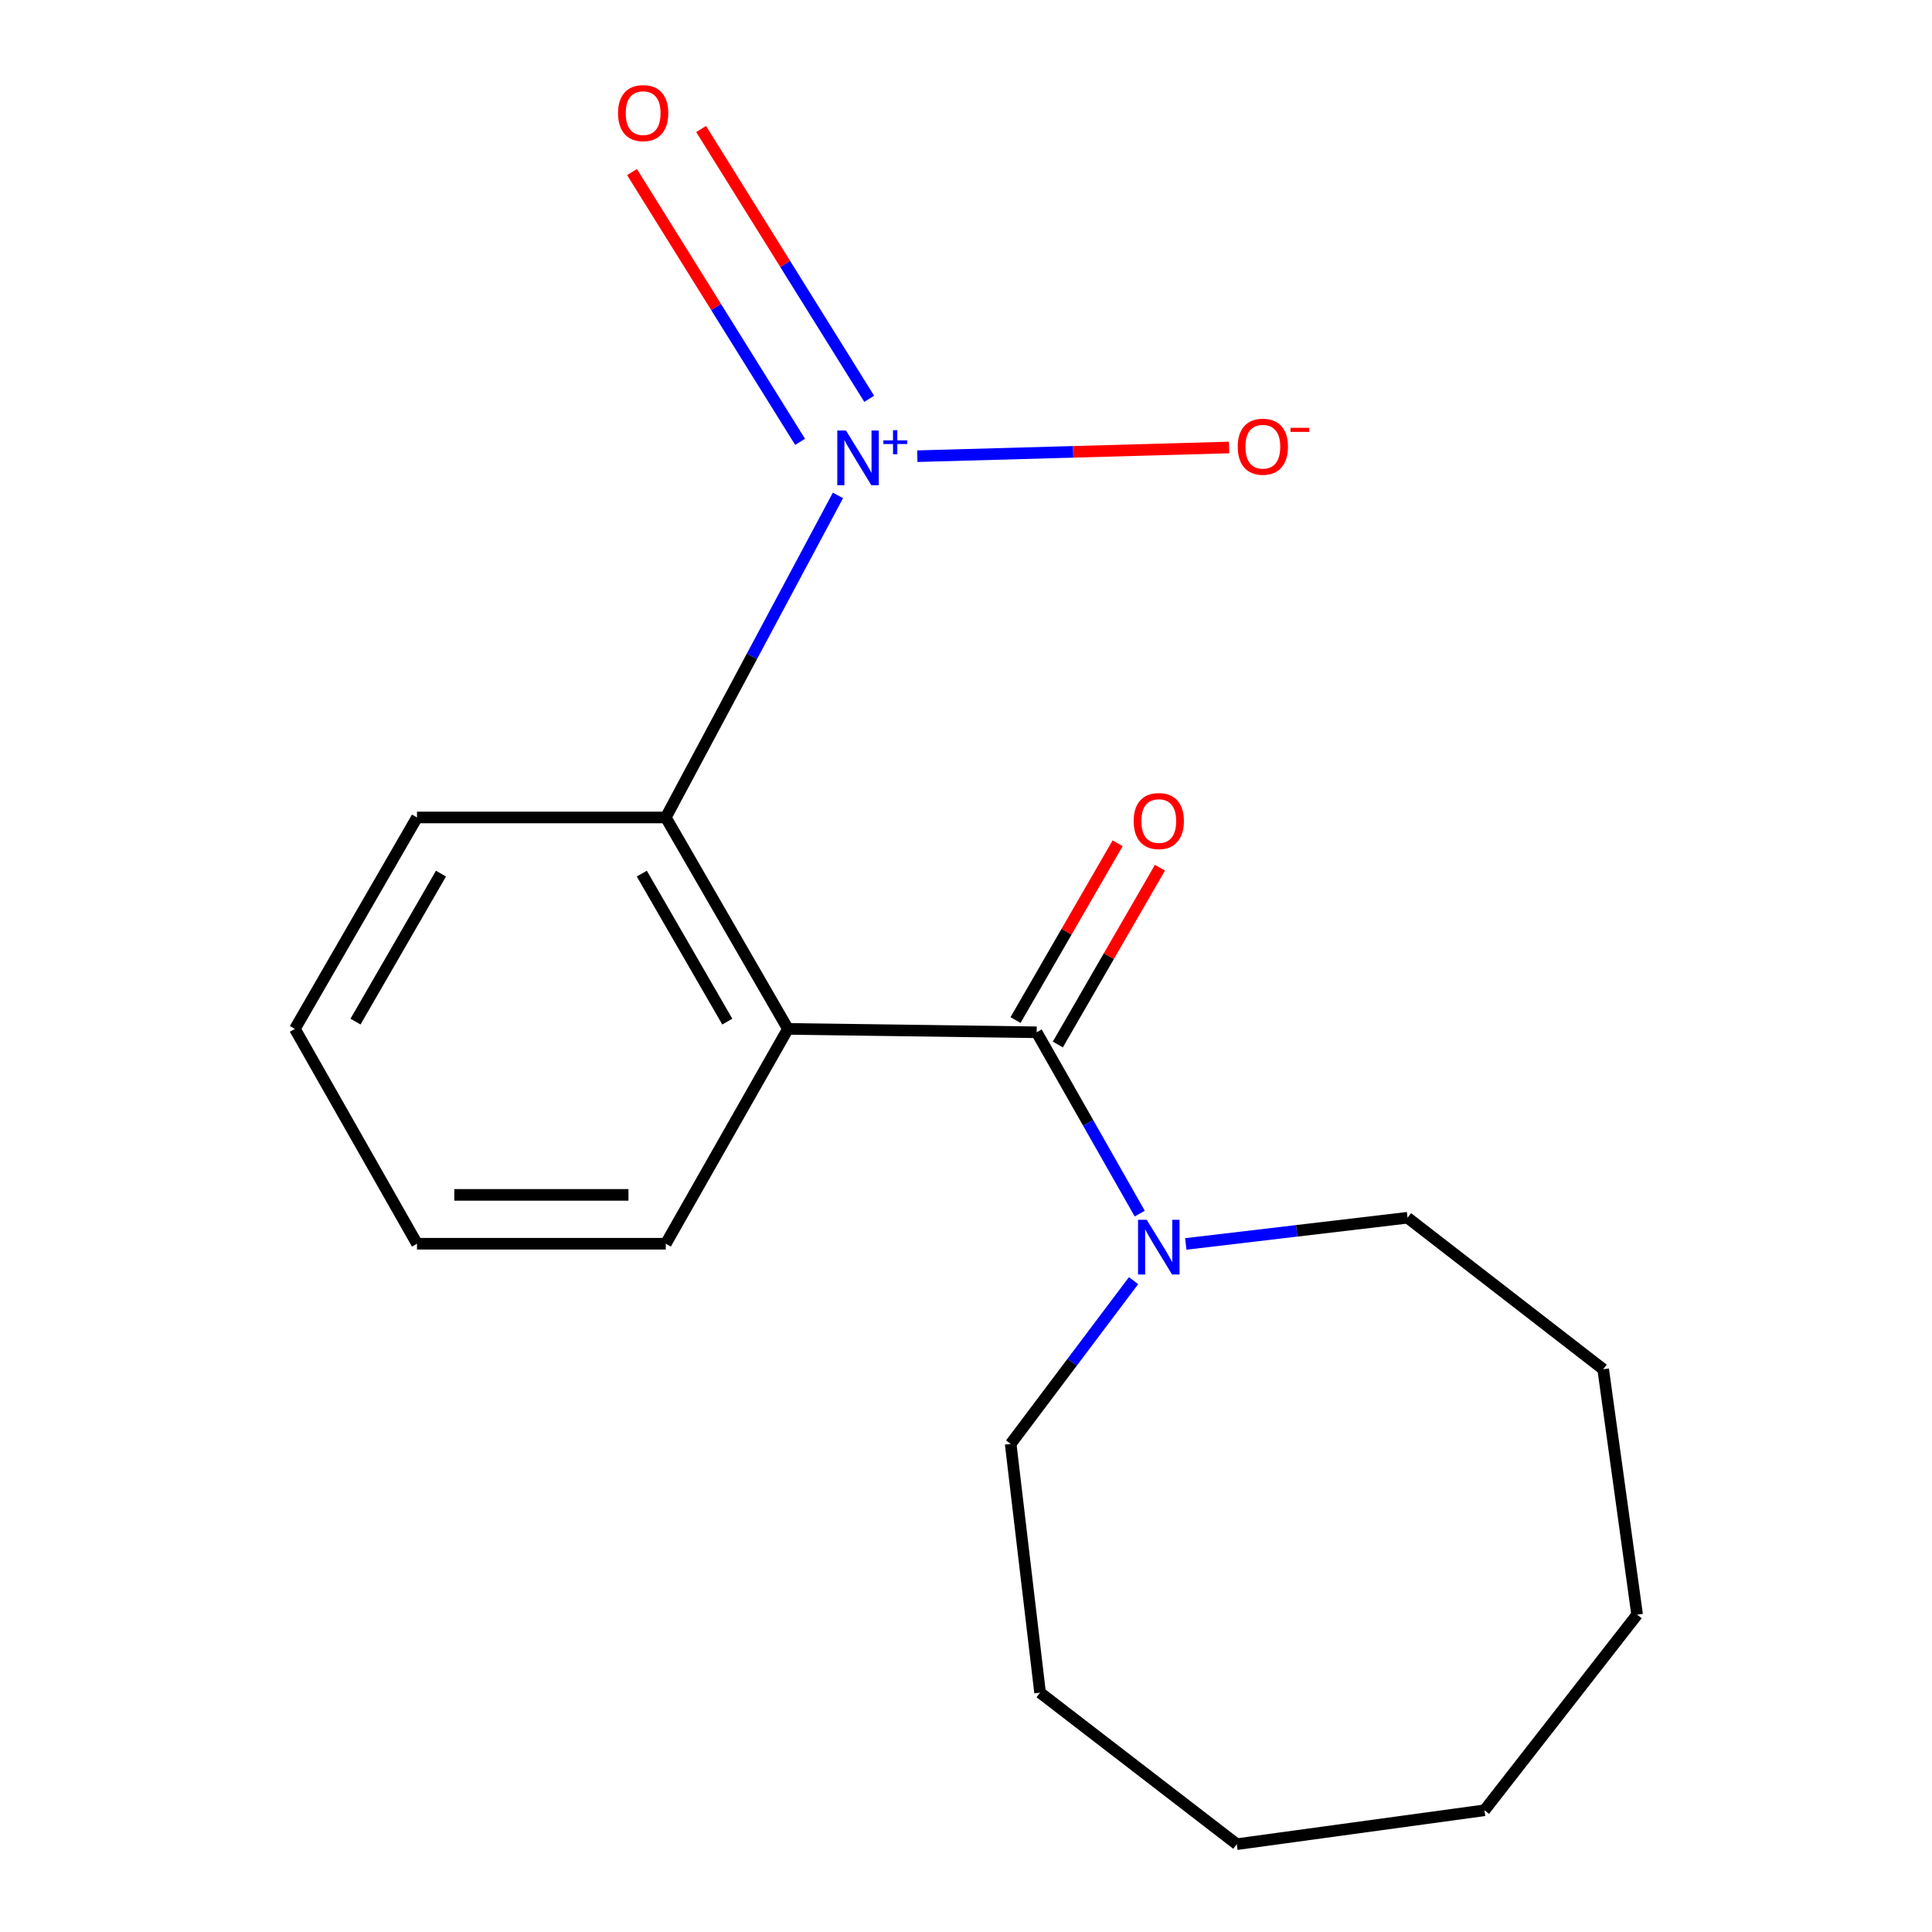 <?xml version='1.0' encoding='iso-8859-1'?>
<svg version='1.1' baseProfile='full'
              xmlns='http://www.w3.org/2000/svg'
                      xmlns:rdkit='http://www.rdkit.org/xml'
                      xmlns:xlink='http://www.w3.org/1999/xlink'
                  xml:space='preserve'
width='1000px' height='1000px' viewBox='0 0 1000 1000'>
<!-- END OF HEADER -->
<rect style='opacity:1.0;fill:#FFFFFF;stroke:none' width='1000' height='1000' x='0' y='0'> </rect>
<path class='bond-0' d='M 407.83,532.553 L 536.581,534.309' style='fill:none;fill-rule:evenodd;stroke:#000000;stroke-width:6px;stroke-linecap:butt;stroke-linejoin:miter;stroke-opacity:1' />
<path class='bond-2' d='M 407.83,532.553 L 344.613,423.118' style='fill:none;fill-rule:evenodd;stroke:#000000;stroke-width:6px;stroke-linecap:butt;stroke-linejoin:miter;stroke-opacity:1' />
<path class='bond-2' d='M 376.452,528.786 L 332.2,452.182' style='fill:none;fill-rule:evenodd;stroke:#000000;stroke-width:6px;stroke-linecap:butt;stroke-linejoin:miter;stroke-opacity:1' />
<path class='bond-7' d='M 407.83,532.553 L 344.613,643.758' style='fill:none;fill-rule:evenodd;stroke:#000000;stroke-width:6px;stroke-linecap:butt;stroke-linejoin:miter;stroke-opacity:1' />
<path class='bond-3' d='M 536.581,534.309 L 563.25,581.233' style='fill:none;fill-rule:evenodd;stroke:#000000;stroke-width:6px;stroke-linecap:butt;stroke-linejoin:miter;stroke-opacity:1' />
<path class='bond-3' d='M 563.25,581.233 L 589.919,628.156' style='fill:none;fill-rule:evenodd;stroke:#0000FF;stroke-width:6px;stroke-linecap:butt;stroke-linejoin:miter;stroke-opacity:1' />
<path class='bond-6' d='M 547.53,540.633 L 573.956,494.882' style='fill:none;fill-rule:evenodd;stroke:#000000;stroke-width:6px;stroke-linecap:butt;stroke-linejoin:miter;stroke-opacity:1' />
<path class='bond-6' d='M 573.956,494.882 L 600.382,449.131' style='fill:none;fill-rule:evenodd;stroke:#FF0000;stroke-width:6px;stroke-linecap:butt;stroke-linejoin:miter;stroke-opacity:1' />
<path class='bond-6' d='M 525.633,527.985 L 552.059,482.234' style='fill:none;fill-rule:evenodd;stroke:#000000;stroke-width:6px;stroke-linecap:butt;stroke-linejoin:miter;stroke-opacity:1' />
<path class='bond-6' d='M 552.059,482.234 L 578.486,436.483' style='fill:none;fill-rule:evenodd;stroke:#FF0000;stroke-width:6px;stroke-linecap:butt;stroke-linejoin:miter;stroke-opacity:1' />
<path class='bond-1' d='M 433.726,256.417 L 389.17,339.767' style='fill:none;fill-rule:evenodd;stroke:#0000FF;stroke-width:6px;stroke-linecap:butt;stroke-linejoin:miter;stroke-opacity:1' />
<path class='bond-1' d='M 389.17,339.767 L 344.613,423.118' style='fill:none;fill-rule:evenodd;stroke:#000000;stroke-width:6px;stroke-linecap:butt;stroke-linejoin:miter;stroke-opacity:1' />
<path class='bond-4' d='M 474.801,236.124 L 555.487,233.874' style='fill:none;fill-rule:evenodd;stroke:#0000FF;stroke-width:6px;stroke-linecap:butt;stroke-linejoin:miter;stroke-opacity:1' />
<path class='bond-4' d='M 555.487,233.874 L 636.172,231.623' style='fill:none;fill-rule:evenodd;stroke:#FF0000;stroke-width:6px;stroke-linecap:butt;stroke-linejoin:miter;stroke-opacity:1' />
<path class='bond-5' d='M 449.903,206.419 L 406.401,136.596' style='fill:none;fill-rule:evenodd;stroke:#0000FF;stroke-width:6px;stroke-linecap:butt;stroke-linejoin:miter;stroke-opacity:1' />
<path class='bond-5' d='M 406.401,136.596 L 362.898,66.773' style='fill:none;fill-rule:evenodd;stroke:#FF0000;stroke-width:6px;stroke-linecap:butt;stroke-linejoin:miter;stroke-opacity:1' />
<path class='bond-5' d='M 414.133,228.705 L 370.631,158.882' style='fill:none;fill-rule:evenodd;stroke:#0000FF;stroke-width:6px;stroke-linecap:butt;stroke-linejoin:miter;stroke-opacity:1' />
<path class='bond-5' d='M 370.631,158.882 L 327.128,89.059' style='fill:none;fill-rule:evenodd;stroke:#FF0000;stroke-width:6px;stroke-linecap:butt;stroke-linejoin:miter;stroke-opacity:1' />
<path class='bond-10' d='M 344.613,423.118 L 215.834,423.118' style='fill:none;fill-rule:evenodd;stroke:#000000;stroke-width:6px;stroke-linecap:butt;stroke-linejoin:miter;stroke-opacity:1' />
<path class='bond-8' d='M 613.766,643.862 L 671.157,637.081' style='fill:none;fill-rule:evenodd;stroke:#0000FF;stroke-width:6px;stroke-linecap:butt;stroke-linejoin:miter;stroke-opacity:1' />
<path class='bond-8' d='M 671.157,637.081 L 728.549,630.3' style='fill:none;fill-rule:evenodd;stroke:#000000;stroke-width:6px;stroke-linecap:butt;stroke-linejoin:miter;stroke-opacity:1' />
<path class='bond-9' d='M 586.727,662.861 L 554.925,705.112' style='fill:none;fill-rule:evenodd;stroke:#0000FF;stroke-width:6px;stroke-linecap:butt;stroke-linejoin:miter;stroke-opacity:1' />
<path class='bond-9' d='M 554.925,705.112 L 523.123,747.363' style='fill:none;fill-rule:evenodd;stroke:#000000;stroke-width:6px;stroke-linecap:butt;stroke-linejoin:miter;stroke-opacity:1' />
<path class='bond-11' d='M 344.613,643.758 L 215.834,643.758' style='fill:none;fill-rule:evenodd;stroke:#000000;stroke-width:6px;stroke-linecap:butt;stroke-linejoin:miter;stroke-opacity:1' />
<path class='bond-11' d='M 325.296,618.472 L 235.151,618.472' style='fill:none;fill-rule:evenodd;stroke:#000000;stroke-width:6px;stroke-linecap:butt;stroke-linejoin:miter;stroke-opacity:1' />
<path class='bond-13' d='M 728.549,630.3 L 829.808,708.717' style='fill:none;fill-rule:evenodd;stroke:#000000;stroke-width:6px;stroke-linecap:butt;stroke-linejoin:miter;stroke-opacity:1' />
<path class='bond-12' d='M 523.123,747.363 L 538.337,876.115' style='fill:none;fill-rule:evenodd;stroke:#000000;stroke-width:6px;stroke-linecap:butt;stroke-linejoin:miter;stroke-opacity:1' />
<path class='bond-18' d='M 215.834,423.118 L 152.631,532.553' style='fill:none;fill-rule:evenodd;stroke:#000000;stroke-width:6px;stroke-linecap:butt;stroke-linejoin:miter;stroke-opacity:1' />
<path class='bond-18' d='M 228.251,452.18 L 184.009,528.784' style='fill:none;fill-rule:evenodd;stroke:#000000;stroke-width:6px;stroke-linecap:butt;stroke-linejoin:miter;stroke-opacity:1' />
<path class='bond-14' d='M 215.834,643.758 L 152.631,532.553' style='fill:none;fill-rule:evenodd;stroke:#000000;stroke-width:6px;stroke-linecap:butt;stroke-linejoin:miter;stroke-opacity:1' />
<path class='bond-15' d='M 538.337,876.115 L 640.158,954.545' style='fill:none;fill-rule:evenodd;stroke:#000000;stroke-width:6px;stroke-linecap:butt;stroke-linejoin:miter;stroke-opacity:1' />
<path class='bond-17' d='M 829.808,708.717 L 847.369,835.74' style='fill:none;fill-rule:evenodd;stroke:#000000;stroke-width:6px;stroke-linecap:butt;stroke-linejoin:miter;stroke-opacity:1' />
<path class='bond-16' d='M 640.158,954.545 L 768.362,936.999' style='fill:none;fill-rule:evenodd;stroke:#000000;stroke-width:6px;stroke-linecap:butt;stroke-linejoin:miter;stroke-opacity:1' />
<path class='bond-19' d='M 768.362,936.999 L 847.369,835.74' style='fill:none;fill-rule:evenodd;stroke:#000000;stroke-width:6px;stroke-linecap:butt;stroke-linejoin:miter;stroke-opacity:1' />
<path  class='atom-2' d='M 437.856 222.82
L 447.136 237.82
Q 448.056 239.3, 449.536 241.98
Q 451.016 244.66, 451.096 244.82
L 451.096 222.82
L 454.856 222.82
L 454.856 251.14
L 450.976 251.14
L 441.016 234.74
Q 439.856 232.82, 438.616 230.62
Q 437.416 228.42, 437.056 227.74
L 437.056 251.14
L 433.376 251.14
L 433.376 222.82
L 437.856 222.82
' fill='#0000FF'/>
<path  class='atom-2' d='M 457.232 227.925
L 462.222 227.925
L 462.222 222.671
L 464.44 222.671
L 464.44 227.925
L 469.561 227.925
L 469.561 229.826
L 464.44 229.826
L 464.44 235.106
L 462.222 235.106
L 462.222 229.826
L 457.232 229.826
L 457.232 227.925
' fill='#0000FF'/>
<path  class='atom-4' d='M 593.524 631.354
L 602.804 646.354
Q 603.724 647.834, 605.204 650.514
Q 606.684 653.194, 606.764 653.354
L 606.764 631.354
L 610.524 631.354
L 610.524 659.674
L 606.644 659.674
L 596.684 643.274
Q 595.524 641.354, 594.284 639.154
Q 593.084 636.954, 592.724 636.274
L 592.724 659.674
L 589.044 659.674
L 589.044 631.354
L 593.524 631.354
' fill='#0000FF'/>
<path  class='atom-5' d='M 640.645 231.216
Q 640.645 224.416, 644.005 220.616
Q 647.365 216.816, 653.645 216.816
Q 659.925 216.816, 663.285 220.616
Q 666.645 224.416, 666.645 231.216
Q 666.645 238.096, 663.245 242.016
Q 659.845 245.896, 653.645 245.896
Q 647.405 245.896, 644.005 242.016
Q 640.645 238.136, 640.645 231.216
M 653.645 242.696
Q 657.965 242.696, 660.285 239.816
Q 662.645 236.896, 662.645 231.216
Q 662.645 225.656, 660.285 222.856
Q 657.965 220.016, 653.645 220.016
Q 649.325 220.016, 646.965 222.816
Q 644.645 225.616, 644.645 231.216
Q 644.645 236.936, 646.965 239.816
Q 649.325 242.696, 653.645 242.696
' fill='#FF0000'/>
<path  class='atom-5' d='M 667.965 221.438
L 677.653 221.438
L 677.653 223.55
L 667.965 223.55
L 667.965 221.438
' fill='#FF0000'/>
<path  class='atom-6' d='M 319.897 58.55
Q 319.897 51.75, 323.257 47.95
Q 326.617 44.15, 332.897 44.15
Q 339.177 44.15, 342.537 47.95
Q 345.897 51.75, 345.897 58.55
Q 345.897 65.43, 342.497 69.35
Q 339.097 73.23, 332.897 73.23
Q 326.657 73.23, 323.257 69.35
Q 319.897 65.47, 319.897 58.55
M 332.897 70.03
Q 337.217 70.03, 339.537 67.15
Q 341.897 64.23, 341.897 58.55
Q 341.897 52.99, 339.537 50.19
Q 337.217 47.35, 332.897 47.35
Q 328.577 47.35, 326.217 50.15
Q 323.897 52.95, 323.897 58.55
Q 323.897 64.27, 326.217 67.15
Q 328.577 70.03, 332.897 70.03
' fill='#FF0000'/>
<path  class='atom-7' d='M 586.784 424.968
Q 586.784 418.168, 590.144 414.368
Q 593.504 410.568, 599.784 410.568
Q 606.064 410.568, 609.424 414.368
Q 612.784 418.168, 612.784 424.968
Q 612.784 431.848, 609.384 435.768
Q 605.984 439.648, 599.784 439.648
Q 593.544 439.648, 590.144 435.768
Q 586.784 431.888, 586.784 424.968
M 599.784 436.448
Q 604.104 436.448, 606.424 433.568
Q 608.784 430.648, 608.784 424.968
Q 608.784 419.408, 606.424 416.608
Q 604.104 413.768, 599.784 413.768
Q 595.464 413.768, 593.104 416.568
Q 590.784 419.368, 590.784 424.968
Q 590.784 430.688, 593.104 433.568
Q 595.464 436.448, 599.784 436.448
' fill='#FF0000'/>
</svg>
